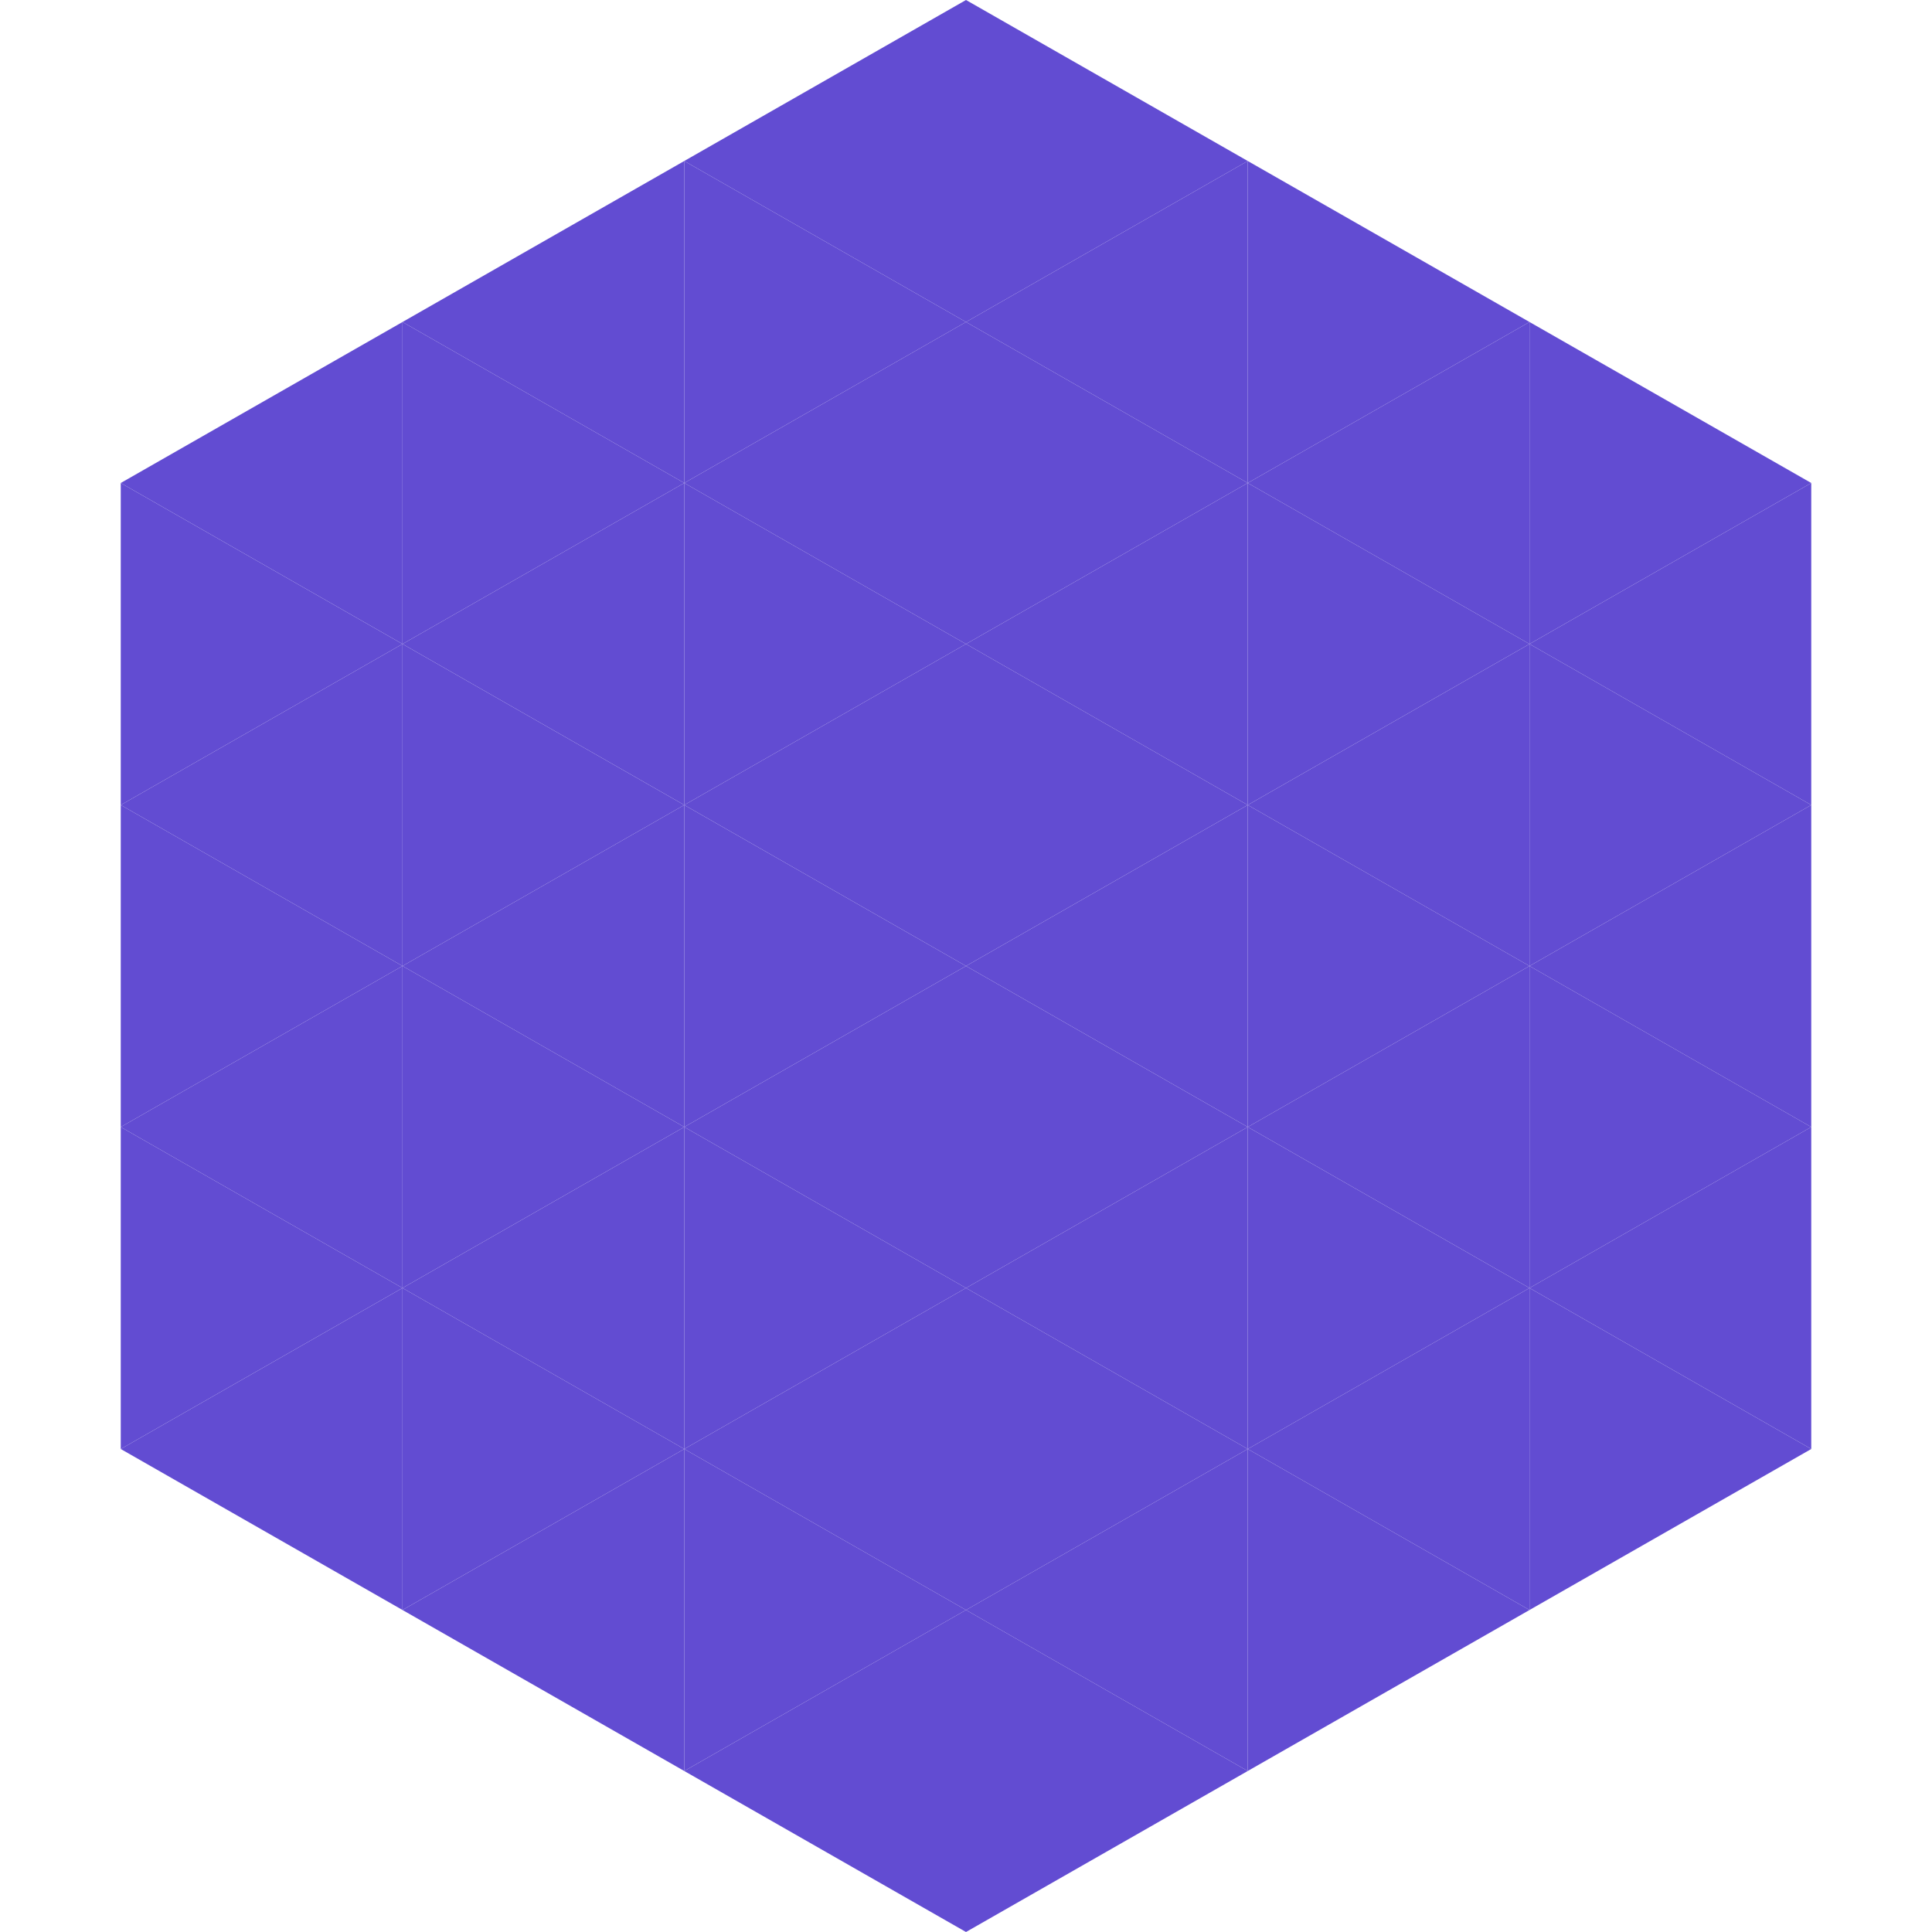 <?xml version="1.0"?>
<!-- Generated by SVGo -->
<svg width="240" height="240"
     xmlns="http://www.w3.org/2000/svg"
     xmlns:xlink="http://www.w3.org/1999/xlink">
<polygon points="50,40 15,60 50,80" style="fill:rgb(98,76,210)" />
<polygon points="190,40 225,60 190,80" style="fill:rgb(98,76,210)" />
<polygon points="15,60 50,80 15,100" style="fill:rgb(98,76,210)" />
<polygon points="225,60 190,80 225,100" style="fill:rgb(98,76,210)" />
<polygon points="50,80 15,100 50,120" style="fill:rgb(98,76,210)" />
<polygon points="190,80 225,100 190,120" style="fill:rgb(98,76,210)" />
<polygon points="15,100 50,120 15,140" style="fill:rgb(98,76,210)" />
<polygon points="225,100 190,120 225,140" style="fill:rgb(98,76,210)" />
<polygon points="50,120 15,140 50,160" style="fill:rgb(98,76,210)" />
<polygon points="190,120 225,140 190,160" style="fill:rgb(98,76,210)" />
<polygon points="15,140 50,160 15,180" style="fill:rgb(98,76,210)" />
<polygon points="225,140 190,160 225,180" style="fill:rgb(98,76,210)" />
<polygon points="50,160 15,180 50,200" style="fill:rgb(98,76,210)" />
<polygon points="190,160 225,180 190,200" style="fill:rgb(98,76,210)" />
<polygon points="15,180 50,200 15,220" style="fill:rgb(255,255,255); fill-opacity:0" />
<polygon points="225,180 190,200 225,220" style="fill:rgb(255,255,255); fill-opacity:0" />
<polygon points="50,0 85,20 50,40" style="fill:rgb(255,255,255); fill-opacity:0" />
<polygon points="190,0 155,20 190,40" style="fill:rgb(255,255,255); fill-opacity:0" />
<polygon points="85,20 50,40 85,60" style="fill:rgb(98,76,210)" />
<polygon points="155,20 190,40 155,60" style="fill:rgb(98,76,210)" />
<polygon points="50,40 85,60 50,80" style="fill:rgb(98,76,210)" />
<polygon points="190,40 155,60 190,80" style="fill:rgb(98,76,210)" />
<polygon points="85,60 50,80 85,100" style="fill:rgb(98,76,210)" />
<polygon points="155,60 190,80 155,100" style="fill:rgb(98,76,210)" />
<polygon points="50,80 85,100 50,120" style="fill:rgb(98,76,210)" />
<polygon points="190,80 155,100 190,120" style="fill:rgb(98,76,210)" />
<polygon points="85,100 50,120 85,140" style="fill:rgb(98,76,210)" />
<polygon points="155,100 190,120 155,140" style="fill:rgb(98,76,210)" />
<polygon points="50,120 85,140 50,160" style="fill:rgb(98,76,210)" />
<polygon points="190,120 155,140 190,160" style="fill:rgb(98,76,210)" />
<polygon points="85,140 50,160 85,180" style="fill:rgb(98,76,210)" />
<polygon points="155,140 190,160 155,180" style="fill:rgb(98,76,210)" />
<polygon points="50,160 85,180 50,200" style="fill:rgb(98,76,210)" />
<polygon points="190,160 155,180 190,200" style="fill:rgb(98,76,210)" />
<polygon points="85,180 50,200 85,220" style="fill:rgb(98,76,210)" />
<polygon points="155,180 190,200 155,220" style="fill:rgb(98,76,210)" />
<polygon points="120,0 85,20 120,40" style="fill:rgb(98,76,210)" />
<polygon points="120,0 155,20 120,40" style="fill:rgb(98,76,210)" />
<polygon points="85,20 120,40 85,60" style="fill:rgb(98,76,210)" />
<polygon points="155,20 120,40 155,60" style="fill:rgb(98,76,210)" />
<polygon points="120,40 85,60 120,80" style="fill:rgb(98,76,210)" />
<polygon points="120,40 155,60 120,80" style="fill:rgb(98,76,210)" />
<polygon points="85,60 120,80 85,100" style="fill:rgb(98,76,210)" />
<polygon points="155,60 120,80 155,100" style="fill:rgb(98,76,210)" />
<polygon points="120,80 85,100 120,120" style="fill:rgb(98,76,210)" />
<polygon points="120,80 155,100 120,120" style="fill:rgb(98,76,210)" />
<polygon points="85,100 120,120 85,140" style="fill:rgb(98,76,210)" />
<polygon points="155,100 120,120 155,140" style="fill:rgb(98,76,210)" />
<polygon points="120,120 85,140 120,160" style="fill:rgb(98,76,210)" />
<polygon points="120,120 155,140 120,160" style="fill:rgb(98,76,210)" />
<polygon points="85,140 120,160 85,180" style="fill:rgb(98,76,210)" />
<polygon points="155,140 120,160 155,180" style="fill:rgb(98,76,210)" />
<polygon points="120,160 85,180 120,200" style="fill:rgb(98,76,210)" />
<polygon points="120,160 155,180 120,200" style="fill:rgb(98,76,210)" />
<polygon points="85,180 120,200 85,220" style="fill:rgb(98,76,210)" />
<polygon points="155,180 120,200 155,220" style="fill:rgb(98,76,210)" />
<polygon points="120,200 85,220 120,240" style="fill:rgb(98,76,210)" />
<polygon points="120,200 155,220 120,240" style="fill:rgb(98,76,210)" />
<polygon points="85,220 120,240 85,260" style="fill:rgb(255,255,255); fill-opacity:0" />
<polygon points="155,220 120,240 155,260" style="fill:rgb(255,255,255); fill-opacity:0" />
</svg>
